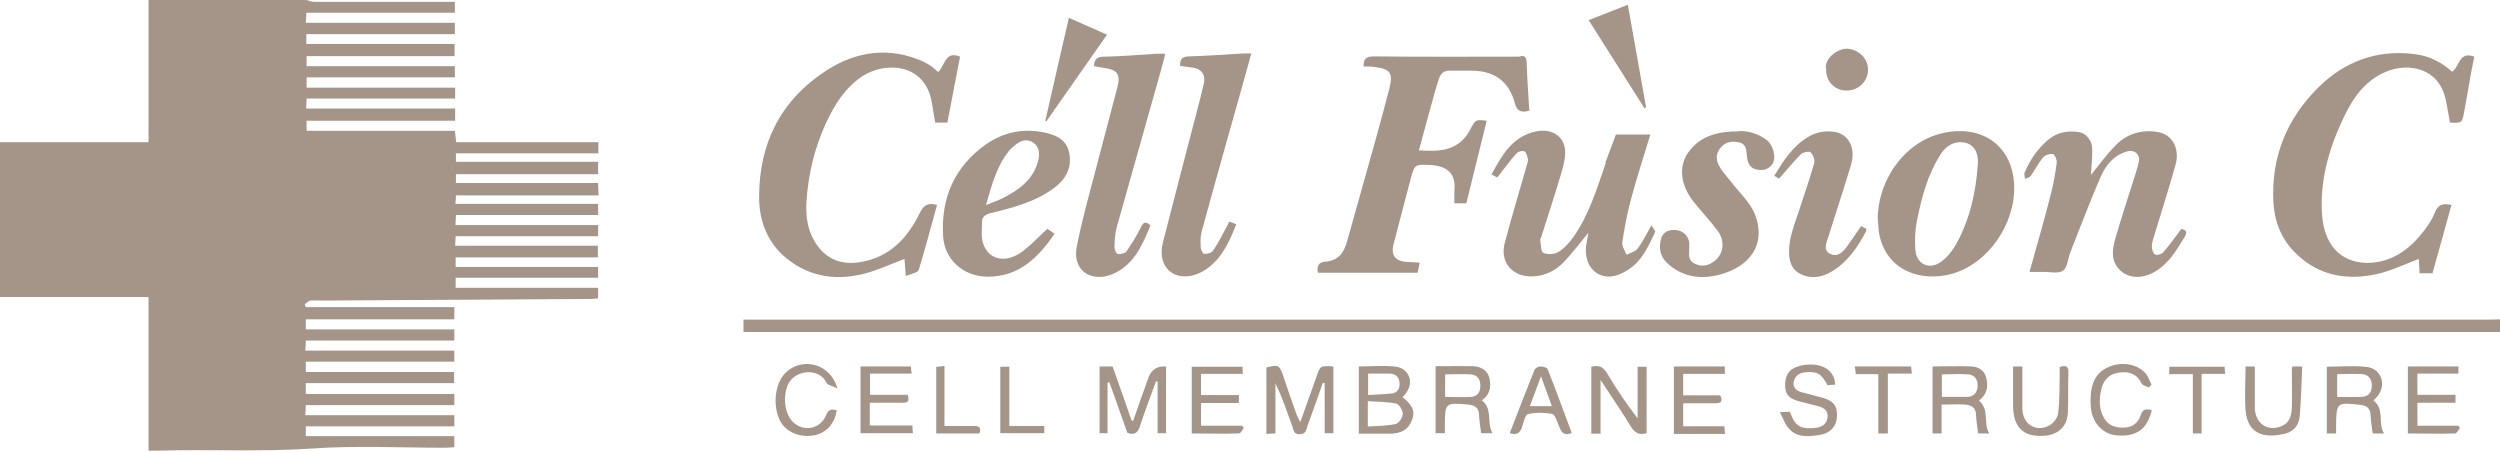<?xml version="1.0" encoding="UTF-8"?>
<svg xmlns="http://www.w3.org/2000/svg" id="_Шар_2" data-name="Шар 2" viewBox="0 0 94.42 17.06">
  <defs>
    <style>
      .cls-1 {
        fill: #a49588;
      }
    </style>
  </defs>
  <g id="Grids_Guides" data-name="Grids + Guides">
    <g id="wsAhK5.tif">
      <g>
        <path class="cls-1" d="m11.56,0c.1.02.2.07.3.07,1.66,0,3.31,0,4.97,0,.11,0,.22,0,.35,0v.41h-5.61c0,.13-.01.24-.02.38h5.63v.43h-5.61v.37h5.6v.46h-5.59v.38h5.6v.42h-5.6v.39h5.61v.41h-5.61c0,.13-.01.24-.02.38h5.63v.46h-5.61v.38h5.6c.02.16.03.28.05.43h5.37v.42h-5.38v.32h5.37v.47h-5.37v.33h5.37c0,.16.01.29.02.47h-5.39c0,.12-.01.21-.02.32h5.39v.42h-5.37c0,.14-.01.25-.02.38h5.39v.42h-5.38c0,.13-.02.23-.02.36h5.39v.44h-5.37v.36h5.38v.41h-5.38v.38h5.38v.4c-.09,0-.17.02-.25.02-3.35.02-6.7.04-10.05.06-.18,0-.37-.01-.55,0-.08,0-.15.09-.23.14.01.04.03.07.04.11h5.61v.46h-5.61v.38h5.61v.42h-5.61c0,.13-.01.24-.02.38h5.63v.42h-5.61v.39h5.6v.42h-5.6v.41h5.61v.42h-5.61c0,.13-.01.24-.02.38h5.63v.42h-5.61v.37h5.61v.42c-.11,0-.23.02-.35.02-1.68,0-3.36-.09-5.03.03-1.94.13-3.87.02-5.8.08-.11,0-.22,0-.37,0v-5.8H0v-5.85h5.61V0C7.59,0,9.58,0,11.56,0Z"></path>
        <path class="cls-1" d="m94.42,12.54c-.14,0-.29,0-.43,0-21.82,0-43.64,0-65.46,0-.14,0-.28,0-.45,0v-.47h.42c21.82,0,43.64,0,65.46,0,.15,0,.31,0,.46-.01v.49Z"></path>
        <path class="cls-1" d="m57.77,4.18c-.28.07-.47.06-.56-.29-.21-.8-.76-1.21-1.6-1.22-.29,0-.59,0-.88,0-.22,0-.33.13-.39.32-.05.16-.11.33-.15.49-.2.73-.4,1.45-.6,2.2.62.03,1.22.06,1.69-.43.11-.12.2-.26.27-.4.18-.33.18-.34.6-.29-.26,1.04-.51,2.07-.77,3.12h-.45c0-.17-.01-.34,0-.51.07-.67-.35-.92-.95-.94-.55-.02-.56-.01-.7.52-.22.82-.43,1.65-.65,2.48-.09.35.01.62.47.66.16.01.32.02.52.03-.03.14-.05.26-.08.38h-3.77c-.03-.23.01-.4.29-.42.47-.03.69-.32.81-.74.36-1.31.74-2.61,1.1-3.92.17-.62.34-1.24.5-1.86.15-.61.05-.75-.55-.83-.14-.02-.28-.02-.42-.02,0-.29.09-.38.39-.38,1.78.02,3.55.01,5.33.01.05,0,.11,0,.15,0,.23-.08.28.03.29.24.02.6.06,1.19.1,1.82Z"></path>
        <path class="cls-1" d="m92.59,7.73c-.24.86-.47,1.71-.72,2.59h-.49c0-.19-.02-.39-.03-.54-.53.2-1.04.45-1.58.57-1.18.26-2.26.05-3.13-.85-.51-.53-.75-1.19-.78-1.9-.08-1.68.51-3.12,1.7-4.3.99-.98,2.21-1.43,3.61-1.26.54.06,1.03.29,1.44.67.29-.19.25-.79.84-.57-.06.3-.13.62-.18.94-.07.38-.13.76-.2,1.13-.08.44-.09.44-.54.42-.06-.3-.1-.61-.17-.91-.27-1.15-1.39-1.37-2.25-1.01-.81.34-1.27,1.03-1.62,1.78-.54,1.15-.88,2.35-.79,3.63.09,1.26.85,1.89,1.91,1.8.84-.08,1.46-.57,1.95-1.22.16-.21.31-.43.4-.67.12-.32.33-.37.65-.28Z"></path>
        <path class="cls-1" d="m34.21,10.42c-.02-.31-.04-.5-.05-.64-.54.2-1.04.44-1.57.57-1.11.27-2.15.07-3.01-.7-.63-.58-.91-1.35-.91-2.21,0-2.03.82-3.66,2.53-4.77,1.14-.74,2.39-.92,3.68-.34.1.05.2.11.29.17.09.06.17.14.26.22.26-.23.26-.82.83-.58-.16.83-.32,1.65-.48,2.49h-.46c-.04-.26-.09-.52-.13-.77-.25-1.47-1.75-1.55-2.62-.98-.65.43-1.05,1.07-1.37,1.76-.43.93-.67,1.92-.74,2.95-.04.63.05,1.23.46,1.75.4.51.95.66,1.57.56,1.11-.18,1.79-.91,2.25-1.86.15-.31.33-.39.65-.3-.23.82-.44,1.64-.69,2.45-.03.11-.29.15-.5.24Z"></path>
        <path class="cls-1" d="m76.65,10.27c.28-1,.56-1.97.81-2.95.1-.39.17-.79.22-1.18.01-.1-.07-.3-.14-.32-.11-.02-.29.03-.37.12-.18.21-.31.47-.47.7-.04.06-.14.08-.22.12,0-.08-.04-.17-.02-.23.2-.47.48-.89.87-1.23.33-.29.72-.37,1.14-.32.33.04.56.33.55.7,0,.32-.03.64-.05.93.3-.37.59-.77.93-1.12.44-.45,1.01-.61,1.62-.5.53.1.81.63.65,1.22-.25.89-.53,1.77-.8,2.66-.04.14-.1.29-.1.44,0,.1.05.26.12.3.07.04.25-.01.31-.08.24-.27.45-.57.68-.88.2.03.25.12.11.33-.3.49-.59.99-1.12,1.29-.52.3-1.09.24-1.4-.18-.26-.35-.17-.74-.07-1.11.23-.79.49-1.58.74-2.37.05-.16.1-.33.14-.49.06-.29-.16-.48-.45-.4-.49.14-.79.51-.98.93-.41.94-.77,1.9-1.15,2.86-.1.24-.11.59-.28.71-.18.13-.51.04-.78.05-.16,0-.33,0-.52,0Z"></path>
        <path class="cls-1" d="m56.52,6.69s-.1-.06-.19-.1c.38-.69.74-1.37,1.57-1.6.63-.18,1.16.1,1.21.68.02.28-.06.58-.14.86-.24.81-.51,1.62-.76,2.42-.01.04-.05.08-.04.11.03.17.02.44.12.49.15.07.41.06.56-.03.22-.13.41-.34.56-.55.6-.84.89-1.82,1.23-2.79,0-.02,0-.04,0-.06.13-.35.26-.69.39-1.04h1.3c-.25.83-.52,1.65-.74,2.48-.14.52-.24,1.06-.32,1.6-.02.14.1.3.16.46.14-.07.33-.11.42-.23.19-.25.32-.53.52-.88.06.11.16.21.14.25-.27.59-.54,1.19-1.16,1.51-.26.14-.54.23-.84.14-.47-.15-.71-.66-.58-1.28.02-.12.04-.24.06-.34-.31.38-.61.77-.94,1.12-.32.33-.73.52-1.19.53-.74.02-1.22-.54-1.03-1.26.26-.99.56-1.97.84-2.96.02-.07.05-.14.04-.2-.03-.11-.06-.26-.13-.3-.07-.04-.25,0-.31.08-.25.28-.47.58-.71.89Z"></path>
        <path class="cls-1" d="m70.92,8.28c-.02-1.38.97-2.99,2.58-3.28,1.43-.26,2.51.55,2.57,1.99.06,1.44-.97,2.98-2.38,3.36-1.1.29-2.44-.08-2.72-1.53-.03-.18-.03-.36-.05-.54Zm3.13-2.91c-.32,0-.56.17-.73.42-.51.77-.74,1.65-.92,2.54-.07.36-.09.74-.06,1.11.04.55.54.77.98.44.23-.17.42-.41.56-.66.52-.94.75-1.97.82-3.04.03-.51-.23-.81-.65-.81Z"></path>
        <path class="cls-1" d="m41.32,2.49c.01-.27.13-.35.39-.35.65-.01,1.3-.07,1.95-.11.1,0,.2,0,.35,0-.06.23-.11.44-.17.65-.55,1.96-1.11,3.93-1.66,5.89-.07.24-.08.5-.09.75,0,.09.06.26.13.27.09.02.26-.02.32-.09.2-.29.39-.59.54-.9.09-.19.17-.27.37-.09-.26.64-.53,1.29-1.14,1.69-.19.12-.42.22-.64.25-.71.08-1.15-.41-1-1.15.18-.92.43-1.82.67-2.73.28-1.09.58-2.18.86-3.27.13-.51,0-.67-.53-.74-.11-.01-.22-.04-.35-.06Z"></path>
        <path class="cls-1" d="m46.43,8.37c.09.03.17.07.26.1-.25.64-.52,1.25-1.08,1.66-.2.15-.47.27-.71.3-.73.09-1.18-.49-.98-1.27.46-1.8.93-3.6,1.4-5.4.05-.2.1-.41.15-.62.07-.32-.1-.55-.44-.59-.15-.02-.3-.04-.46-.06,0-.24.05-.35.32-.36.68-.02,1.36-.07,2.04-.11.1,0,.2,0,.33,0-.28,1.01-.55,1.98-.83,2.96-.35,1.26-.71,2.52-1.05,3.78-.05.19-.04.4-.03.59,0,.09.09.24.13.24.12,0,.29-.04.34-.13.2-.29.35-.61.52-.92.03-.05.05-.11.09-.18Z"></path>
        <path class="cls-1" d="m39.55,8.64c.08.05.17.11.28.19-.63.91-1.35,1.63-2.55,1.62-.89-.01-1.61-.64-1.66-1.53-.09-1.44.43-2.63,1.62-3.47.66-.46,1.42-.62,2.23-.44.41.09.79.26.9.71.13.54-.07,1-.51,1.34-.72.56-1.59.78-2.45.99-.2.05-.32.14-.32.33,0,.26-.04.54.03.78.2.67.88.81,1.52.32.32-.25.6-.55.92-.84Zm-2.32-.89c.24-.1.43-.16.61-.25.61-.31,1.16-.68,1.36-1.39.07-.26.08-.54-.17-.72-.25-.17-.48-.08-.69.09-.09.07-.17.14-.24.23-.46.57-.64,1.27-.86,2.03Z"></path>
        <path class="cls-1" d="m65.68,4.95c.27-.01.67.06,1.02.32.29.21.4.71.23.94-.16.21-.37.24-.6.19-.25-.06-.33-.27-.35-.48-.03-.22-.01-.46-.26-.53-.24-.07-.51-.06-.71.16-.2.21-.22.46-.09.7.11.21.28.39.43.58.32.43.76.81.94,1.29.42,1.11-.2,1.96-1.37,2.26-.72.18-1.41.08-1.98-.47-.25-.25-.29-.56-.21-.88.07-.27.29-.37.57-.34.26.02.47.22.5.48,0,.08,0,.16,0,.24-.01.22-.05.44.23.56.3.13.54.04.76-.14.31-.27.36-.73.09-1.1-.28-.38-.61-.73-.91-1.1-.53-.67-.59-1.41-.15-1.95.43-.54,1.03-.72,1.86-.72Z"></path>
        <path class="cls-1" d="m67.19,6.75s-.1-.07-.18-.11c.34-.56.68-1.1,1.25-1.45.32-.2.66-.26,1.02-.21.53.07.82.61.63,1.24-.27.91-.57,1.8-.85,2.7-.07.24-.23.53.07.67.28.14.49-.09.65-.31.17-.24.33-.48.51-.74.06.03.13.07.19.1,0,.04.02.06.01.07-.31.6-.69,1.16-1.27,1.52-.33.21-.7.31-1.1.17-.34-.12-.5-.35-.54-.7-.07-.66.21-1.24.4-1.85.18-.57.38-1.12.54-1.69.03-.12-.04-.31-.14-.41-.05-.05-.28,0-.36.07-.28.28-.54.6-.83.93Z"></path>
        <path class="cls-1" d="m50.36,13.84v2.52h-.33v-1.89s-.05,0-.07-.01c-.19.54-.38,1.09-.58,1.63-.05.14-.05.31-.3.31-.23,0-.23-.18-.27-.3-.2-.54-.38-1.09-.64-1.62v1.89c-.12,0-.22.01-.34.02v-2.51c.45-.12.49-.1.64.33.16.49.33.97.5,1.45.03.08.08.16.14.28.21-.59.41-1.14.6-1.68.15-.45.15-.45.65-.42Z"></path>
        <path class="cls-1" d="m42.8,15.89c.19-.55.38-1.09.58-1.64q.16-.44.66-.41v2.52h-.32v-1.95s-.04,0-.06-.01c-.2.56-.42,1.12-.6,1.68-.08.25-.19.37-.48.27-.22-.62-.45-1.27-.68-1.91-.02,0-.05,0-.07.01v1.91h-.3v-2.52h.49c.24.67.48,1.36.72,2.05.02,0,.05,0,.07,0Z"></path>
        <path class="cls-1" d="m40.36.67c.5.22.96.42,1.45.64-.77,1.1-1.53,2.19-2.29,3.27l-.04-.02c.29-1.29.59-2.58.89-3.89Z"></path>
        <path class="cls-1" d="m62.11,4.09c-.7-1.1-1.39-2.19-2.11-3.33.49-.19.96-.38,1.48-.58.23,1.31.46,2.59.69,3.88-.02,0-.04.02-.06.02Z"></path>
        <path class="cls-1" d="m51.32,16.38v-2.54c.47,0,.94-.05,1.4.01.49.06.78.64.25,1.15.37.29.48.53.37.83-.13.38-.4.55-.87.55-.37,0-.75,0-1.15,0Zm.35-.27c.38-.03.72-.02,1.05-.1.12-.03.26-.25.26-.38,0-.14-.14-.37-.26-.39-.34-.07-.69-.06-1.06-.09v.96Zm0-2v.81c.31-.02.6-.03.89-.06.23-.02.31-.2.3-.39-.01-.21-.14-.36-.38-.36-.26,0-.53,0-.82,0Z"></path>
        <path class="cls-1" d="m60.1,13.85c.3-.08.47.02.61.27.34.58.72,1.13,1.14,1.68v-1.95h.34v2.51c-.27.08-.44,0-.59-.24-.35-.58-.74-1.14-1.15-1.77v2.03h-.35v-2.51Z"></path>
        <path class="cls-1" d="m54.21,13.83c.49,0,.95-.01,1.41,0,.28.01.54.13.62.41.09.32.06.65-.28.88.44.32.17.85.41,1.24h-.43c-.03-.23-.07-.46-.08-.69,0-.28-.18-.37-.41-.39-.87-.08-.88-.07-.88.81,0,.08,0,.16,0,.27h-.35v-2.53Zm.37.29v.87c.34,0,.66.02.99,0,.23-.02.34-.18.34-.42,0-.26-.12-.41-.37-.43-.31-.02-.63,0-.96,0Z"></path>
        <path class="cls-1" d="m89.64,15.13c.44.32.15.85.4,1.24h-.43c-.03-.25-.07-.49-.08-.73-.02-.25-.19-.33-.39-.35-.9-.1-.9-.09-.91.81,0,.08,0,.16,0,.27h-.35v-2.52c.51,0,1.02-.05,1.52.01.56.07.75.72.36,1.14-.04.04-.08.09-.12.13Zm-1.37-1.01v.87c.33,0,.63.01.92,0,.24-.01.38-.14.39-.41,0-.27-.12-.43-.37-.45-.31-.02-.62,0-.94,0Z"></path>
        <path class="cls-1" d="m74.73,15.12c.43.35.16.87.4,1.25h-.42c-.03-.24-.07-.47-.08-.7,0-.28-.18-.37-.41-.39-.28-.02-.57,0-.89,0v1.09h-.34v-2.53c.5,0,.98-.02,1.47,0,.25.01.48.14.55.41.09.33.05.64-.27.88Zm-1.4-.13c.34,0,.65,0,.97,0,.25-.01.38-.16.39-.41.01-.25-.11-.42-.35-.44-.33-.03-.66,0-1,0v.86Z"></path>
        <path class="cls-1" d="m69.31,14.53c-.1,0-.2.01-.29.02-.23-.44-.38-.53-.84-.49-.24.02-.41.16-.44.39-.02.2.12.32.33.37.22.05.43.12.64.17.49.11.67.29.67.68,0,.41-.22.69-.68.76-.41.06-.85.11-1.16-.27-.13-.15-.19-.35-.32-.59.19-.01.29-.02.38-.02.2.55.39.67.97.61.22-.03.41-.12.45-.37.04-.27-.12-.39-.35-.45-.22-.06-.45-.11-.67-.17-.42-.1-.57-.26-.58-.59-.01-.41.15-.66.55-.76.64-.16,1.32.03,1.34.72Z"></path>
        <path class="cls-1" d="m32.5,13.84h1.9c0,.07.02.16.03.27h-1.57v.8h1.42c.07.22.03.31-.19.3-.41,0-.81,0-1.24,0v.86h1.61c0,.11.01.19.02.29h-1.98v-2.52Z"></path>
        <path class="cls-1" d="m45.01,16.38v-2.53h1.92c0,.08,0,.15.01.27h-1.58v.8h1.43v.3h-1.43v.86h1.55s.05.05.07.08c-.06.07-.12.21-.19.21-.59.02-1.18,0-1.79,0Z"></path>
        <path class="cls-1" d="m63.23,13.84h1.91c0,.09,0,.16.01.28h-1.58v.81h1.4c.1.22.04.3-.17.3-.41,0-.81,0-1.23,0v.87h1.56c0,.11.01.19.02.29h-1.93v-2.53Z"></path>
        <path class="cls-1" d="m92.74,14.92v.29h-1.44v.87h1.54s.05.05.07.08c-.06.07-.12.21-.18.21-.59.02-1.18,0-1.79,0v-2.53h1.91v.27h-1.55v.8h1.44Z"></path>
        <path class="cls-1" d="m31.6,15.5c-.07.5-.4.85-.84.94-.54.1-1.06-.11-1.29-.53-.28-.52-.25-1.44.25-1.88.63-.55,1.65-.28,1.91.64-.18-.09-.37-.12-.41-.21-.26-.54-1.05-.51-1.38-.07-.29.4-.25,1.21.11,1.55.41.39,1.04.26,1.25-.26.08-.21.2-.25.41-.18Z"></path>
        <path class="cls-1" d="m81.17,14.64c-.1-.05-.25-.08-.29-.16-.17-.36-.47-.46-.83-.41-.36.04-.59.25-.68.6-.09.37-.11.74.08,1.09.16.31.44.4.76.39.32,0,.55-.18.64-.47.08-.25.22-.24.42-.19-.18.74-.59,1.02-1.36.95-.4-.04-.92-.38-.95-1.15-.04-.82.2-1.28.81-1.48.47-.15,1-.03,1.28.31.09.12.14.27.21.41-.03.03-.07.07-.1.1Z"></path>
        <path class="cls-1" d="m86.59,13.84h.36c-.03.65-.04,1.29-.1,1.92-.03.29-.22.53-.52.61-.69.18-1.44.12-1.52-.88-.04-.54,0-1.09,0-1.65h.35c0,.52,0,1.04,0,1.56.01.61.51.93,1.04.68.32-.15.35-.45.36-.74.01-.47,0-.94,0-1.4,0-.02,0-.04.02-.09Z"></path>
        <path class="cls-1" d="m59.37,16.35c-.34.14-.42-.07-.51-.31-.06-.15-.14-.39-.24-.41-.29-.05-.62-.06-.91.01-.1.02-.17.3-.22.47-.07.25-.21.33-.47.25.31-.8.61-1.59.93-2.38.03-.07.14-.14.22-.14.1,0,.26.04.28.1.32.8.61,1.61.91,2.41Zm-1.17-2.14c-.15.41-.28.76-.42,1.13h.83c-.13-.37-.26-.72-.41-1.13Z"></path>
        <path class="cls-1" d="m76.03,13.84h.35c0,.53,0,1.06,0,1.58,0,.59.5.92,1.02.65.15-.08.31-.29.33-.45.06-.46.05-.93.06-1.4,0-.12,0-.24,0-.36.23-.07.34-.04.33.21-.02.5,0,1-.02,1.5-.02.55-.38.86-.91.89-.79.05-1.16-.34-1.16-1.15,0-.48,0-.95,0-1.46Z"></path>
        <path class="cls-1" d="m68.97,2.61c-.09-.39.44-.79.8-.77.43.03.79.37.78.8,0,.43-.36.78-.8.78-.46,0-.79-.34-.78-.81Z"></path>
        <path class="cls-1" d="m71.3,14.12v2.25h-.36v-2.24h-.85c-.01-.1-.02-.18-.04-.29h2.13c0,.07.02.16.03.27h-.92Z"></path>
        <path class="cls-1" d="m38.12,16.09h1.32v.27h-1.66v-2.51h.34v2.24Z"></path>
        <path class="cls-1" d="m83.15,16.37h-.33v-2.24h-.89v-.28h2.09c0,.07.01.16.02.27h-.89v2.25Z"></path>
        <path class="cls-1" d="m35.36,16.36v-2.51c.1,0,.18-.01.31-.03v2.27c.4,0,.77,0,1.13,0,.21,0,.26.08.19.28h-1.64Z"></path>
      </g>
    </g>
  </g>
</svg>
